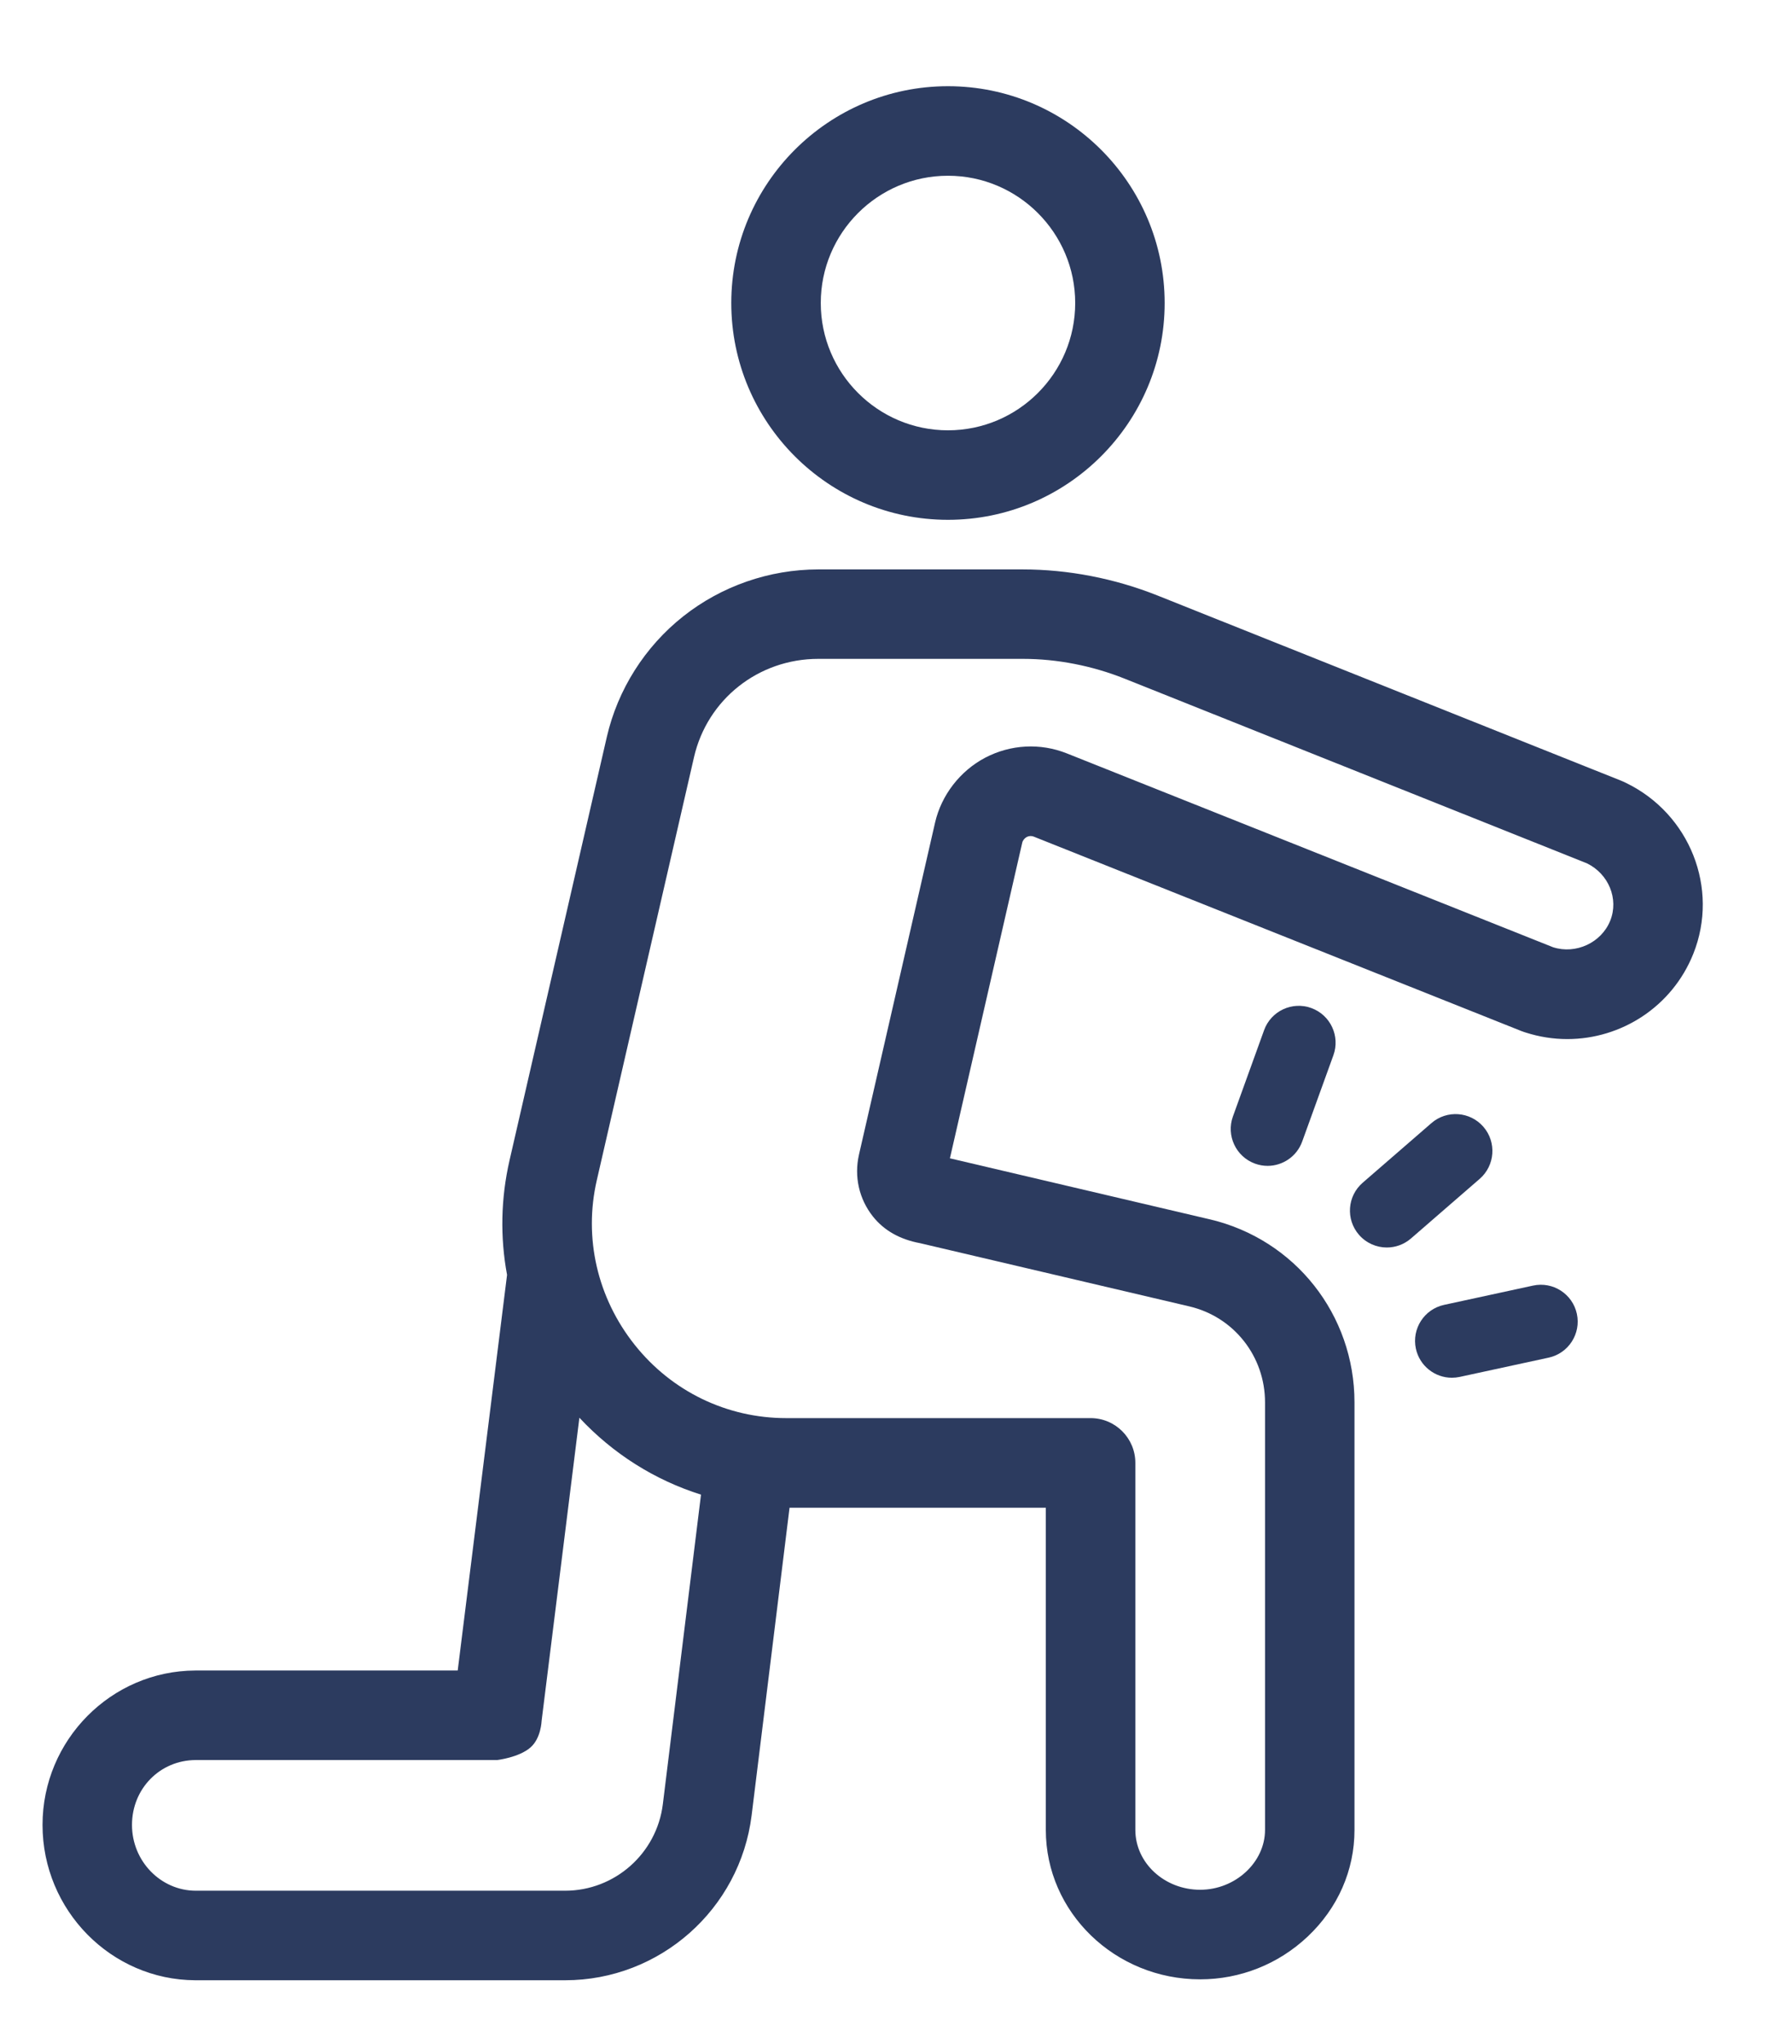 <?xml version="1.0" encoding="iso-8859-1"?>
<!-- Generator: Adobe Illustrator 25.2.1, SVG Export Plug-In . SVG Version: 6.00 Build 0)  -->
<svg version="1.1" id="&#x30EC;&#x30A4;&#x30E4;&#x30FC;_1"
	 xmlns="http://www.w3.org/2000/svg" xmlns:xlink="http://www.w3.org/1999/xlink" x="0px" y="0px" viewBox="0 0 54.225 61.823"
	 style="enable-background:new 0 0 54.225 61.823;" xml:space="preserve">
<g>
	<path style="fill:#2C3B5F;" d="M28.685,15.721c3.615,0,6.557-2.941,6.557-6.557c0-3.615-2.941-6.557-6.557-6.557
		s-6.557,2.941-6.557,6.557C22.128,12.78,25.069,15.721,28.685,15.721z M28.685,5.315c2.123,0,3.85,1.727,3.85,3.849
		c0,2.123-1.727,3.85-3.85,3.85c-2.123,0-3.849-1.727-3.849-3.85C24.835,7.042,26.562,5.315,28.685,5.315z"/>
	<path style="fill:#2C3B5F;" d="M44.887,34.078c-0.403-0.465-1.107-0.516-1.573-0.112l-2.081,1.804
		c-0.465,0.403-0.516,1.107-0.112,1.573c0.221,0.254,0.531,0.385,0.843,0.385c0.259,0,0.519-0.09,0.73-0.272l2.081-1.804
		C45.24,35.248,45.29,34.543,44.887,34.078z"/>
	<path style="fill:#2C3B5F;" d="M38.251,31.155l-0.943,2.609c-0.209,0.579,0.09,1.218,0.669,1.428
		c0.125,0.045,0.253,0.067,0.379,0.067c0.456,0,0.884-0.282,1.048-0.736l0.944-2.609c0.209-0.579-0.09-1.218-0.669-1.428
		C39.1,30.276,38.46,30.576,38.251,31.155z"/>
	<path style="fill:#2C3B5F;" d="M46.39,38.88l-2.692,0.583c-0.602,0.13-0.984,0.724-0.854,1.325
		c0.113,0.522,0.575,0.879,1.088,0.879c0.078,0,0.157-0.008,0.237-0.025l2.692-0.583c0.602-0.13,0.984-0.724,0.854-1.325
		C47.585,39.132,46.991,38.75,46.39,38.88z"/>
	<path style="fill:#2C3B5F;" d="M49.197,23.675c-0.002-0.001-0.003-0.001-0.005-0.002c-0.018-0.009-0.036-0.018-0.055-0.027
		c-0.011-0.005-0.023-0.009-0.034-0.014c-0.011-0.005-0.022-0.011-0.033-0.015l-14.042-5.606l0,0c0,0,0,0,0,0
		c-1.296-0.517-2.706-0.79-4.078-0.79c-0.001,0-0.002,0-0.003,0h-0.001h-6.188h-0.001c-1.477,0.001-2.927,0.504-4.083,1.419
		c-1.161,0.918-1.983,2.216-2.314,3.655c0,0,0,0,0,0.001l-2.941,12.792c0,0,0,0,0,0c-0.266,1.157-0.287,2.334-0.076,3.468
		L13.85,50.521H5.916h0c-0.002,0-0.004,0-0.006,0c-2.549,0.011-4.623,2.105-4.623,4.67c0,2.58,2.074,4.687,4.623,4.698
		c0.002,0,0.004,0,0.006,0h0h11.183c2.866,0,5.292-2.145,5.645-4.989c0,0,0,0,0,0c0,0,0,0,0,0l1.147-9.302h7.755v9.746
		c0,2.491,2.095,4.517,4.67,4.517c1.211,0,2.366-0.458,3.251-1.291c0.915-0.861,1.419-2.007,1.419-3.226V42.412v0v0
		c0-2.651-1.798-4.927-4.373-5.535c0,0-0.001,0-0.001,0c0,0-0.001,0-0.001,0l-7.867-1.846l2.189-9.547
		c0.015-0.067,0.072-0.137,0.136-0.171c0.064-0.033,0.143-0.038,0.207-0.013c0,0,0,0,0,0c0,0,0,0,0,0l14.763,5.883
		c0.012,0.005,0.025,0.008,0.037,0.013c0.011,0.004,0.021,0.009,0.032,0.012c0.018,0.006,0.036,0.011,0.054,0.017
		c0.001,0,0.002,0,0.002,0.001c0.418,0.134,0.842,0.199,1.261,0.199c1.638,0,3.176-0.983,3.814-2.58
		C52.029,26.866,51.132,24.61,49.197,23.675z M17.099,57.181H5.921c-1.062-0.004-1.927-0.897-1.927-1.99
		c0-1.096,0.846-1.958,1.927-1.962h9.121c0,0,0.661-0.075,1.011-0.382c0.321-0.281,0.334-0.796,0.336-0.805l1.143-9.166
		c1.019,1.093,2.285,1.887,3.68,2.326l-1.155,9.363c0,0,0,0,0,0C19.872,56.057,18.601,57.181,17.099,57.181z M48.726,27.841
		c-0.267,0.67-1.042,1.028-1.732,0.806L32.28,22.784c0,0-0.001,0-0.001,0c-0.801-0.319-1.698-0.271-2.465,0.13
		c-0.76,0.398-1.327,1.131-1.519,1.962c0,0,0,0,0,0c0,0,0,0.001,0,0.001L25.992,34.92c0,0,0,0,0,0c0,0,0,0,0,0l0,0.001
		c0,0,0,0.001,0,0.001c-0.151,0.66,0.003,1.341,0.423,1.869c0.337,0.424,0.817,0.693,1.424,0.806l8.153,1.913l0,0
		c1.347,0.318,2.287,1.511,2.287,2.901v12.931c0,0.981-0.899,1.81-1.962,1.81c-1.082,0-1.962-0.812-1.962-1.81v-11.1
		c0-0.748-0.606-1.354-1.354-1.354h-9.213c-1.792,0-3.462-0.808-4.583-2.217c-1.13-1.42-1.548-3.234-1.146-4.978c0,0,0,0,0,0v0
		l2.941-12.792c0,0,0,0,0-0.001c0.403-1.75,1.949-2.973,3.76-2.974h6.188c0.001,0,0.002,0,0.004,0c1.032,0,2.095,0.207,3.074,0.597
		l0,0l13.992,5.586C48.676,26.428,48.988,27.184,48.726,27.841z"/>
</g>
</svg>
